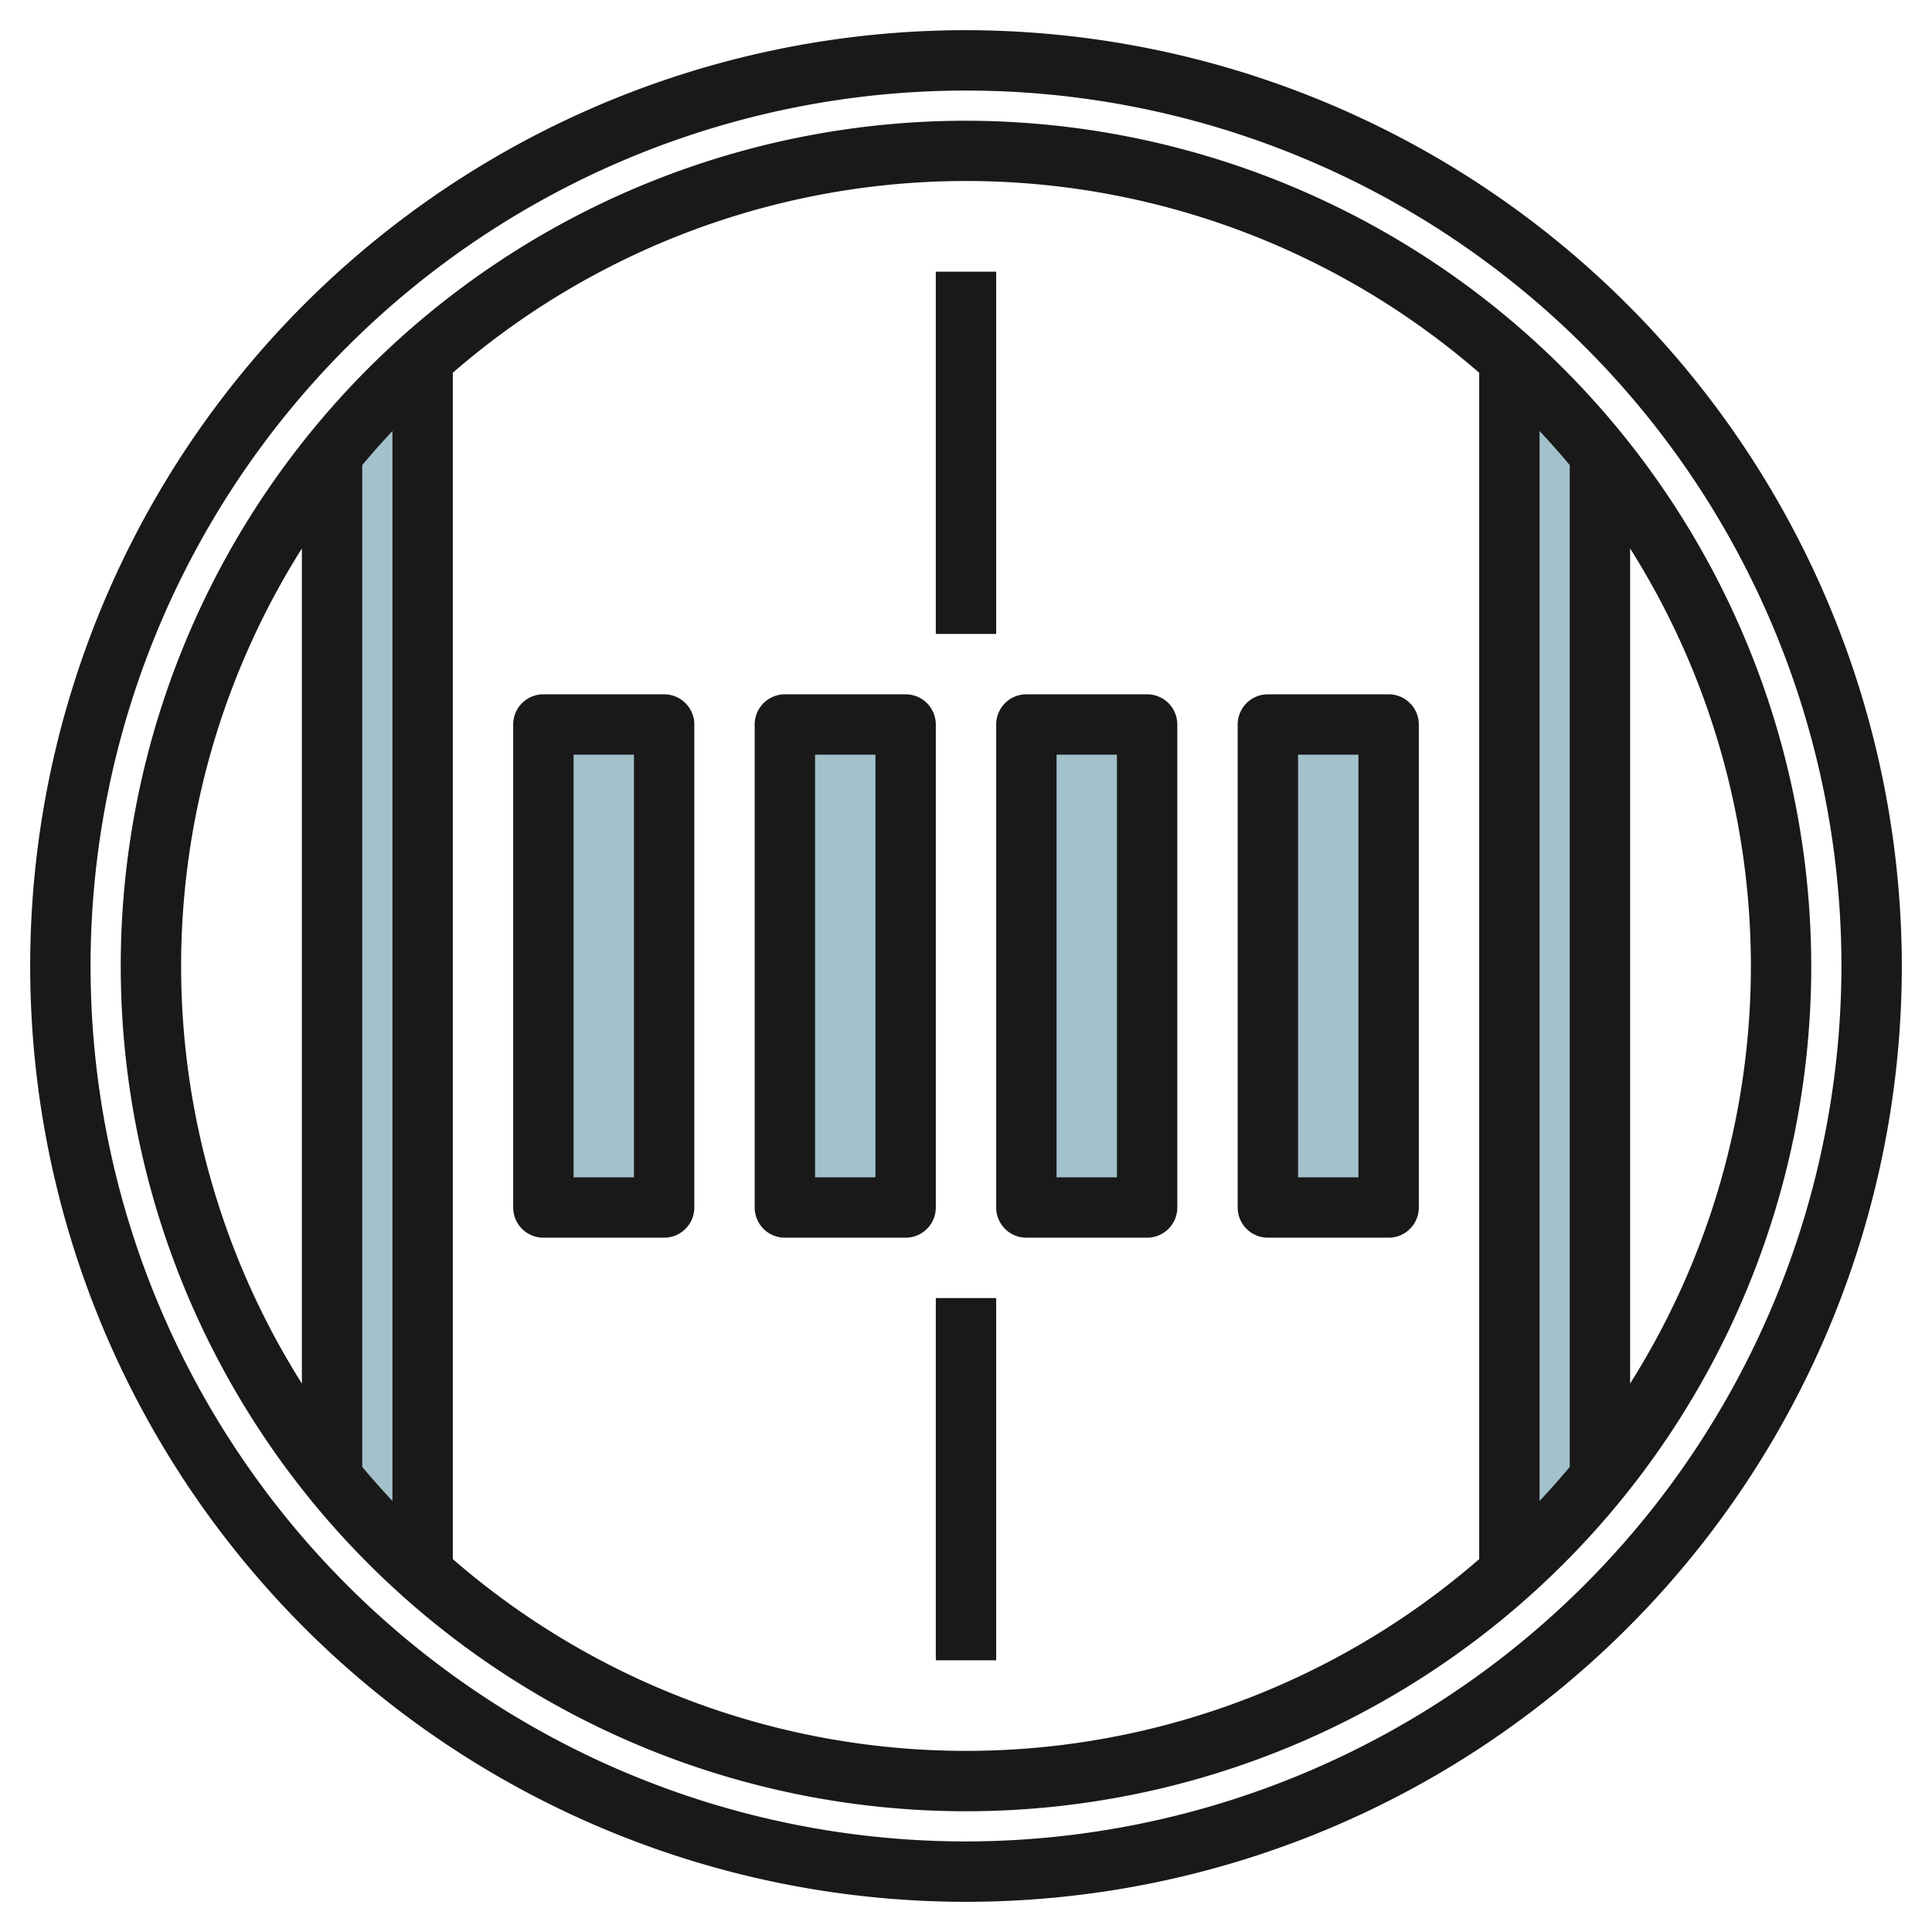 <svg id="Artboard_30" height="512" viewBox="0 0 64 64" width="512" xmlns="http://www.w3.org/2000/svg" data-name="Artboard 30"><path d="m34 24h4v16h-4z" fill="#a3c1ca"/><path d="m42 24h4v16h-4z" fill="#a3c1ca"/><path d="m26 24h4v16h-4z" fill="#a3c1ca"/><path d="m18 24h4v16h-4z" fill="#a3c1ca"/><path d="m11 14.153v35.694l3 2.153v-40z" fill="#a3c1ca"/><path d="m53 14.153v35.694l-3 2.153v-40z" fill="#a3c1ca"/><g fill="#191919"><path d="m32 1a31 31 0 1 0 31 31 31.034 31.034 0 0 0 -31-31zm0 60a29 29 0 1 1 29-29 29.034 29.034 0 0 1 -29 29z"/><path d="m32 4a28 28 0 1 0 28 28 28.032 28.032 0 0 0 -28-28zm-22 14.169v27.662a25.912 25.912 0 0 1 0-27.662zm2 30.424v-33.186c.322-.387.657-.762 1-1.129v35.444c-.343-.367-.678-.742-1-1.129zm3 3.055v-39.3a25.925 25.925 0 0 1 34 0v39.3a25.925 25.925 0 0 1 -34 0zm36-1.926v-35.444c.343.367.678.742 1 1.129v33.186c-.322.387-.657.762-1 1.129zm3-3.891v-27.662a25.912 25.912 0 0 1 0 27.662z"/><path d="m38 23h-4a1 1 0 0 0 -1 1v16a1 1 0 0 0 1 1h4a1 1 0 0 0 1-1v-16a1 1 0 0 0 -1-1zm-1 16h-2v-14h2z"/><path d="m46 23h-4a1 1 0 0 0 -1 1v16a1 1 0 0 0 1 1h4a1 1 0 0 0 1-1v-16a1 1 0 0 0 -1-1zm-1 16h-2v-14h2z"/><path d="m31 24a1 1 0 0 0 -1-1h-4a1 1 0 0 0 -1 1v16a1 1 0 0 0 1 1h4a1 1 0 0 0 1-1zm-2 15h-2v-14h2z"/><path d="m22 23h-4a1 1 0 0 0 -1 1v16a1 1 0 0 0 1 1h4a1 1 0 0 0 1-1v-16a1 1 0 0 0 -1-1zm-1 16h-2v-14h2z"/><path d="m31 9h2v12h-2z"/><path d="m31 43h2v12h-2z"/></g></svg>